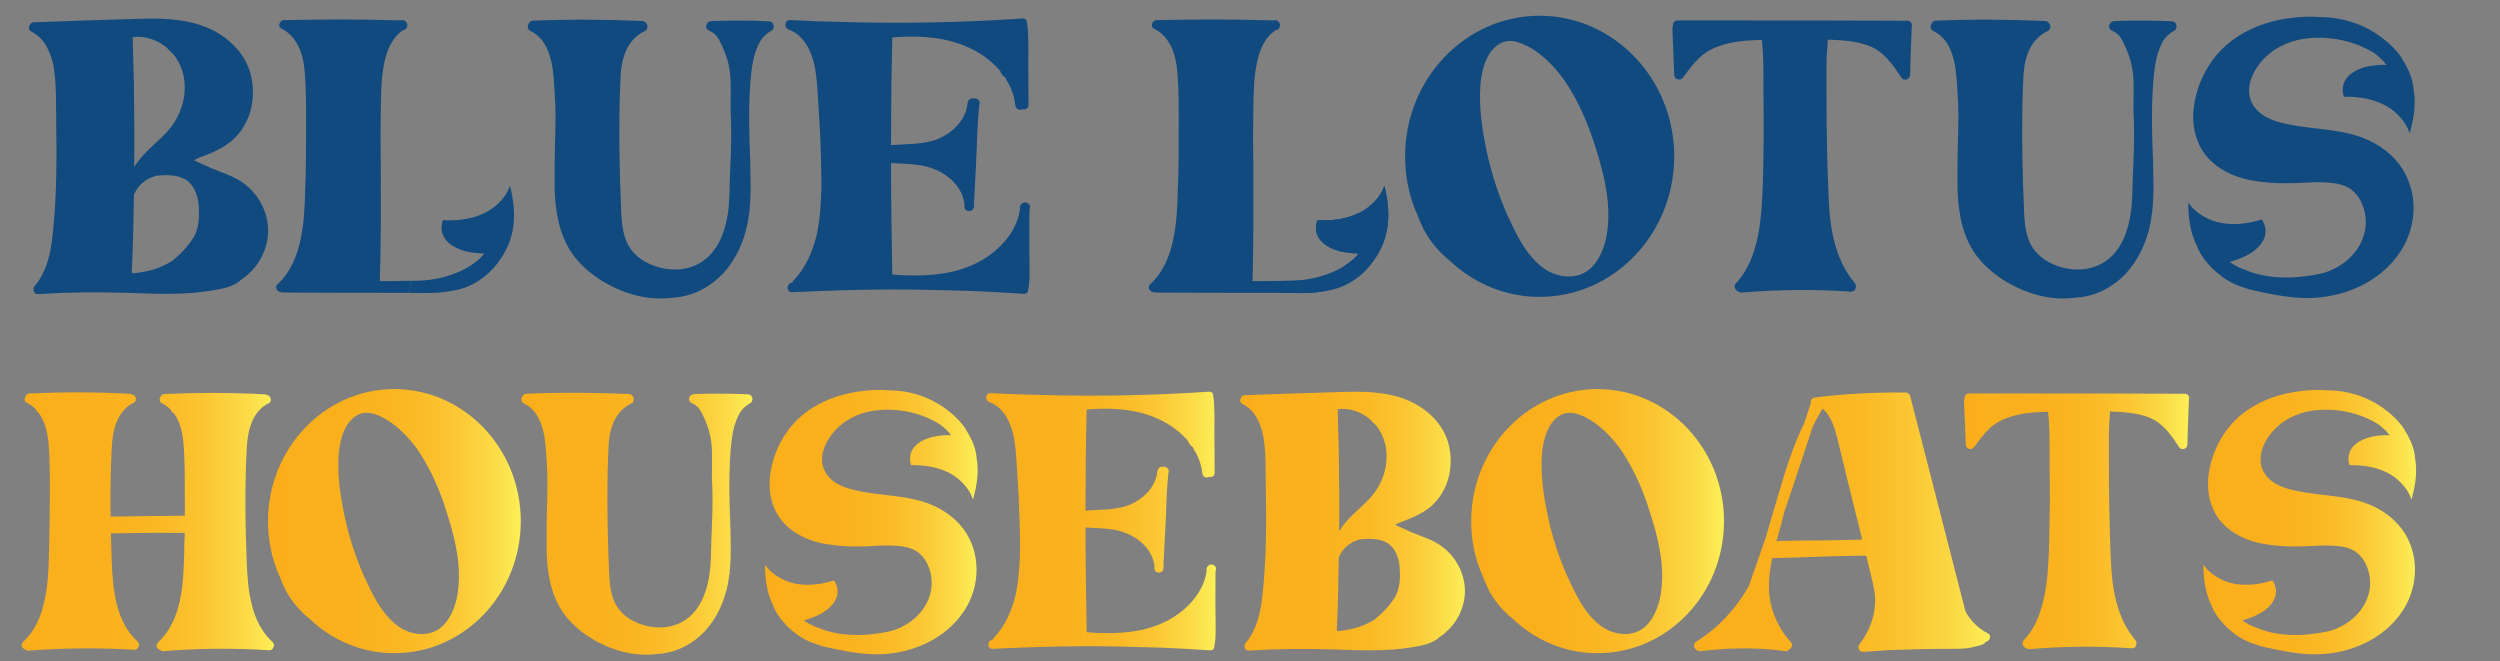 <?xml version="1.0" encoding="utf-8"?>
<!-- Generator: Adobe Illustrator 16.0.0, SVG Export Plug-In . SVG Version: 6.00 Build 0)  -->
<!DOCTYPE svg PUBLIC "-//W3C//DTD SVG 1.1//EN" "http://www.w3.org/Graphics/SVG/1.1/DTD/svg11.dtd">
<svg version="1.1" id="final" xmlns="http://www.w3.org/2000/svg" xmlns:xlink="http://www.w3.org/1999/xlink" x="0px" y="0px"
	 width="158.834px" height="42px" viewBox="0 0 158.834 42" enable-background="new 0 0 158.834 42" xml:space="preserve">
<rect x="0" y="0" width="158.834" height="42" fill="#808080" stroke="none"/>
<g>
	<path fill="#114A7F" d="M17.007,15.104c-0.155,1.122-0.787,2.065-1.671,2.656c-0.473,0.453-1.221,0.59-1.81,0.689
		c-1.811,0.314-3.621,0.216-5.452,0.157c-1.888-0.059-3.776-0.04-5.645,0.078c-0.315,0.021-0.374-0.334-0.216-0.53
		c0-0.019,0.018-0.019,0.039-0.038c0.707-0.867,0.963-2.008,1.082-3.109c0.274-2.42,0.274-4.859,0.237-7.279
		c0-0.61-0.02-1.22-0.02-1.829C3.531,5.563,3.531,5.23,3.492,4.916c-0.04-0.257-0.04-0.513-0.098-0.749
		C3.216,3.321,2.843,2.455,2.056,2.042c-0.04-0.021-0.079-0.04-0.12-0.079C1.82,1.865,1.82,1.727,1.879,1.609
		c0.039-0.098,0.138-0.196,0.274-0.196c2.224-0.078,4.446-0.158,6.65-0.217c1.889-0.059,3.915,0.021,5.488,1.201
		c0.688,0.511,1.259,1.2,1.554,2.046c0.257,0.767,0.294,1.612,0.118,2.399c-0.176,0.808-0.609,1.555-1.22,2.086
		c-0.669,0.57-1.438,0.846-2.223,1.14c-0.059,0.04-0.138,0.079-0.196,0.119c0.372,0.157,0.708,0.334,1.082,0.491
		c0.649,0.276,1.337,0.473,1.928,0.866C16.496,12.311,17.185,13.708,17.007,15.104z M12.641,13.432c0-0.491-0.081-1.042-0.336-1.475
		c-0.471-0.866-1.514-0.886-2.4-0.787H9.884c-0.018,0.02-0.039,0.02-0.058,0.02c0,0-0.02,0-0.02,0.02
		c-0.138,0.039-0.256,0.079-0.354,0.137H9.432c-0.018,0.02-0.038,0.02-0.038,0.04c-0.256,0.138-0.493,0.335-0.67,0.59
		c-0.078,0.138-0.156,0.256-0.215,0.394v0.02c-0.02,1.633-0.06,3.247-0.137,4.878c0.019,0.02,0.04,0.059,0.04,0.099
		c0.628-0.059,1.278-0.178,1.849-0.433c0.236-0.099,0.451-0.216,0.667-0.354c0.552-0.434,1.024-0.944,1.399-1.535
		C12.581,14.554,12.658,14.003,12.641,13.432z M8.43,2.356C8.448,3.36,8.489,4.343,8.508,5.328c0.019,1.77,0.039,3.522,0.019,5.292
		c0.532-0.905,1.377-1.475,2.085-2.243c0.689-0.748,1.122-1.75,1.122-2.794c0.021-0.786-0.236-1.534-0.708-2.125
		c-0.158-0.157-0.315-0.293-0.454-0.452C9.963,2.515,9.177,2.259,8.43,2.356z"/>
	<path fill="#114A7F" d="M48.996,1.963h-0.019c-0.274,0.176-0.51,0.374-0.687,0.669c-0.157,0.294-0.278,0.609-0.374,0.943
		c-0.179,0.729-0.238,1.496-0.276,2.223c-0.08,1.417-0.04,2.833,0.018,4.25c0.02,1.082,0.079,2.204-0.039,3.306v0.098
		c-0.019,0.059-0.019,0.099-0.04,0.157c-0.019,0.177-0.038,0.375-0.077,0.551c-0.236,1.2-0.75,2.341-1.576,3.227
		c-0.805,0.845-1.868,1.416-3.049,1.515h-0.059c-0.529,0.078-1.063,0.078-1.572,0.02c-0.984-0.119-1.909-0.453-2.776-0.945
		c-0.766-0.433-1.455-1.003-2.007-1.711c-0.588-0.788-0.922-1.732-1.082-2.715c-0.196-1.122-0.137-2.282-0.137-3.424
		c0-1.12,0.079-2.262,0.039-3.382c-0.021-0.571-0.059-1.142-0.099-1.712c-0.039-0.413-0.079-0.846-0.198-1.279
		c-0.195-0.767-0.57-1.456-1.296-1.79c-0.158-0.078-0.196-0.295-0.119-0.433l0.021-0.02c0.038-0.098,0.117-0.197,0.274-0.197
		c2.321-0.098,4.643-0.078,6.964,0.021c0.138,0.019,0.236,0.118,0.275,0.216c0.059,0.137,0.019,0.354-0.117,0.413
		c-0.866,0.393-1.319,1.22-1.476,2.125c-0.097,0.531-0.097,1.062-0.117,1.594c-0.021,0.571-0.041,1.142-0.041,1.711
		c-0.019,1.909,0.02,3.817,0.1,5.725c0.018,0.688,0.058,1.377,0.275,2.027c0.215,0.648,0.649,1.122,1.216,1.456
		c1.143,0.649,2.62,0.747,3.721-0.02c1.24-0.866,1.613-2.578,1.672-4.034c0.018-0.943,0.058-1.888,0.097-2.833
		c0.02-0.492,0.02-1.003,0.02-1.495c0-0.492-0.04-0.964-0.04-1.456c0-0.944,0.081-1.868-0.153-2.774
		c-0.102-0.414-0.258-0.807-0.435-1.181c-0.158-0.354-0.355-0.688-0.748-0.845c-0.138-0.059-0.256-0.196-0.196-0.373
		c0.019-0.138,0.176-0.256,0.313-0.237c0.02-0.019,0.061-0.019,0.078-0.019c1.2-0.04,2.4-0.04,3.58,0.019
		C49.214,1.373,49.252,1.845,48.996,1.963z"/>
	<path fill="#114A7F" d="M65.444,13.177c-0.021,0.059-0.021,0.118-0.039,0.177c0,0.963-0.02,1.928,0,2.873
		c0,0.511,0.018,1.002,0,1.495c-0.02,0.197-0.02,0.433-0.079,0.629c0.019,0.178-0.078,0.334-0.295,0.315
		c-0.078,0-0.157,0-0.236-0.02c-0.02,0.02-0.04,0-0.078,0c-0.964-0.059-1.948-0.118-2.911-0.158
		c-1.774-0.058-3.542-0.098-5.292-0.098c-0.079,0.02-0.158,0.02-0.216,0c-1.987,0.02-3.975,0.079-5.961,0.177
		c-0.394,0.02-0.394-0.59,0-0.61c0.021-0.059,0.04-0.118,0.097-0.157c0.768-0.807,1.2-1.83,1.457-2.893
		c0.215-1.002,0.274-2.025,0.294-3.049c0-1.22-0.038-2.46-0.099-3.698c-0.039-0.649-0.08-1.319-0.119-1.967
		c-0.04-0.611-0.077-1.221-0.174-1.811c-0.18-0.964-0.612-2.046-1.574-2.458c-0.04-0.02-0.06-0.039-0.102-0.039
		c-0.312-0.099-0.292-0.63,0.08-0.61c1.084,0.06,2.166,0.098,3.246,0.118c3.838,0.118,7.694,0.04,11.511-0.216
		c0.215-0.02,0.314,0.137,0.295,0.314c0.078,0.354,0.059,0.729,0.078,1.082c0.019,0.453,0,0.885,0,1.337
		c0,0.905,0.019,1.831,0.019,2.754c0,0.236-0.214,0.315-0.392,0.276c-0.043,0.019-0.1,0.039-0.138,0.039
		c-0.178,0-0.297-0.139-0.318-0.315c-0.039-0.492-0.216-0.983-0.452-1.417c-0.057-0.06-0.12-0.157-0.135-0.256
		c-0.022-0.02-0.041-0.058-0.079-0.097c-0.079-0.04-0.159-0.099-0.177-0.197c-0.062-0.041-0.098-0.099-0.098-0.178
		c-0.06-0.078-0.119-0.138-0.177-0.196c-0.041-0.04-0.081-0.059-0.101-0.1c-0.863-0.884-2.024-1.436-3.224-1.69
		c-1.101-0.237-2.245-0.237-3.363-0.157c-0.021,0.983-0.042,1.966-0.061,2.97c0,1.279-0.021,2.577-0.021,3.875l1.004-0.059
		c0.63-0.019,1.219-0.079,1.828-0.275c1.004-0.373,1.929-1.22,2.029-2.322c0.02-0.177,0.137-0.314,0.313-0.314h0.14
		c0.157,0,0.333,0.137,0.314,0.294c-0.139,1.082-0.157,2.183-0.198,3.265c-0.056,1.063-0.099,2.106-0.158,3.167
		c0,0,0,0.021,0.02,0.04c0,0.019-0.02,0.059-0.02,0.098c-0.02,0.394-0.628,0.394-0.61,0v-0.138
		c-0.116-1.102-1.042-1.927-2.045-2.281c-0.591-0.218-1.198-0.256-1.811-0.295c-0.274-0.02-0.529-0.02-0.806-0.041
		c0,2.361,0.04,4.722,0.081,7.083c0.432,0.039,0.843,0.06,1.276,0.06c1.614,0.019,3.246-0.217,4.625-1.102
		c1.08-0.688,2.007-1.77,2.202-3.049v-0.177c0-0.098,0.059-0.197,0.136-0.236c0.042-0.059,0.12-0.079,0.2-0.079
		C65.287,12.862,65.464,13,65.444,13.177z"/>
	<path fill="#114A7F" d="M87.954,11.804c0,0-0.667,2.364-4.256,2.185c0,0-0.571,1.237,1.114,1.876
		c0.37,0.139,0.96,0.239,1.507,0.239c-0.128,0.168-0.279,0.33-0.448,0.458c-0.12,0.1-0.249,0.199-0.38,0.279
		c-0.02,0.021-0.037,0.03-0.051,0.041c-0.906,0.769-2.203,0.938-3.361,0.957h-0.318c-0.748,0.02-1.465,0.02-2.204,0.02
		c0-0.02,0-0.04,0.022-0.04c0.067-2.414,0.05-4.838,0.05-7.242c-0.023-1.217-0.023-2.435,0-3.651
		c0.017-0.948,0.017-1.936,0.215-2.873c0.16-0.828,0.489-1.675,1.219-2.145c0.14,0,0.219-0.1,0.24-0.199
		c0.1-0.218-0.142-0.509-0.391-0.41C78.47,1.221,76.035,1.221,73.59,1.28c-0.33-0.081-0.589,0.388-0.257,0.548
		c0.987,0.489,1.354,1.585,1.456,2.614c0.12,1.256,0.098,2.554,0.098,3.82c0,1.296,0,2.593-0.059,3.891
		c-0.02,1.027-0.081,2.064-0.291,3.072c-0.218,1.057-0.646,2.084-1.455,2.833c-0.241,0.209,0.02,0.548,0.27,0.509
		c0.039,0.02,0.08,0.02,0.12,0.02c2.563,0.02,5.117,0.02,7.67,0.02c0.436,0.007,0.87,0.013,1.302,0.013
		c0.348,0,0.69-0.005,1.032-0.032c0.04,0,0.071-0.01,0.111-0.01c0.338-0.04,0.679-0.099,1.019-0.188
		c1.026-0.27,1.855-0.879,2.483-1.706c0.406-0.549,0.758-1.197,0.986-1.876C88.275,13.958,88.255,12.971,87.954,11.804z"/>
	<path fill="#114A7F" d="M106.369,9.931c0,4.938-3.839,8.931-8.559,8.931c-2.204,0-4.208-0.885-5.725-2.321
		c-0.669-0.531-1.221-1.201-1.612-1.928c-0.158-0.315-0.297-0.628-0.414-0.944c-0.514-1.122-0.788-2.4-0.788-3.738
		C89.271,5.013,93.107,1,97.811,1C102.53,1,106.369,5.013,106.369,9.931z M102.178,13.274c-0.06-1.416-0.453-2.812-0.885-4.149
		c-0.434-1.357-1.005-2.656-1.79-3.857c-0.514-0.767-1.161-1.474-1.909-2.006c-0.374-0.255-0.769-0.472-1.181-0.59
		c-0.354-0.098-0.709-0.098-1.003,0.041c-0.964,0.432-1.299,1.789-1.357,2.733c-0.098,1.396,0.117,2.833,0.412,4.21
		c0.295,1.357,0.729,2.715,1.299,3.993c0.53,1.161,1.122,2.44,2.146,3.265c0.902,0.749,2.339,0.964,3.225,0.06
		C102.039,16.029,102.236,14.515,102.178,13.274z"/>
	<path fill="#114A7F" d="M121.457,1.708v0.079c-0.039,0.984-0.079,1.988-0.1,2.971c-0.019,0.315-0.412,0.413-0.567,0.158
		c-0.533-0.807-1.083-1.614-2.007-1.988c-0.848-0.333-1.771-0.373-2.657-0.413c-0.02,0.157-0.02,0.294-0.02,0.452
		c0,0.04,0,0.098-0.02,0.138c-0.021,0.314-0.041,0.63-0.041,0.964v1.869c0,2.242,0.041,4.505,0.141,6.749
		c0.077,1.849,0.412,3.835,1.652,5.292c0.078,0.098,0.097,0.216,0.057,0.315c-0.019,0.138-0.117,0.236-0.293,0.236
		c-2.323-0.158-4.644-0.138-6.945,0.059c-0.08,0-0.156-0.02-0.194-0.059c-0.201-0.059-0.357-0.334-0.178-0.53
		c0.786-0.808,1.159-1.89,1.396-2.972c0.217-1.062,0.277-2.164,0.313-3.246c0.042-1.121,0.042-2.242,0.059-3.364
		c0-1.122-0.017-2.243-0.017-3.364c0-0.846,0-1.691-0.102-2.517c-0.903,0.02-1.847,0.078-2.714,0.393
		c-0.472,0.158-0.905,0.414-1.259,0.749c-0.394,0.373-0.709,0.805-1.022,1.24c-0.179,0.234-0.553,0.157-0.57-0.158
		c-0.041-0.983-0.079-1.987-0.117-2.971c0-0.06,0.018-0.099,0.038-0.138c-0.021-0.177,0.079-0.354,0.295-0.354h3.208
		c3.795,0,7.593,0,11.37,0.019C121.418,1.314,121.517,1.531,121.457,1.708z"/>
	<path fill="#114A7F" d="M138.123,1.963h-0.021c-0.275,0.176-0.513,0.374-0.69,0.669c-0.155,0.294-0.272,0.609-0.371,0.943
		c-0.178,0.729-0.237,1.496-0.275,2.223c-0.08,1.417-0.04,2.833,0.019,4.25c0.02,1.082,0.079,2.204-0.038,3.306v0.098
		c-0.021,0.059-0.021,0.099-0.039,0.157c-0.021,0.177-0.04,0.375-0.08,0.551c-0.236,1.2-0.748,2.341-1.573,3.227
		c-0.805,0.845-1.869,1.416-3.051,1.515h-0.058c-0.53,0.078-1.063,0.078-1.573,0.02c-0.984-0.119-1.908-0.453-2.774-0.945
		c-0.769-0.433-1.454-1.003-2.009-1.711c-0.588-0.788-0.925-1.732-1.078-2.715c-0.199-1.122-0.14-2.282-0.14-3.424
		c0-1.12,0.079-2.262,0.041-3.382c-0.021-0.571-0.061-1.142-0.101-1.712c-0.039-0.413-0.077-0.846-0.196-1.279
		c-0.195-0.767-0.569-1.456-1.299-1.79c-0.156-0.078-0.195-0.295-0.118-0.433l0.021-0.02c0.037-0.098,0.115-0.197,0.274-0.197
		c2.322-0.098,4.644-0.078,6.962,0.021c0.139,0.019,0.236,0.118,0.278,0.216c0.061,0.137,0.017,0.354-0.118,0.413
		c-0.866,0.393-1.316,1.22-1.476,2.125c-0.098,0.531-0.098,1.062-0.12,1.594c-0.018,0.571-0.038,1.142-0.038,1.711
		c-0.019,1.909,0.021,3.817,0.101,5.725c0.019,0.688,0.058,1.377,0.274,2.027c0.217,0.648,0.648,1.122,1.219,1.456
		c1.141,0.649,2.616,0.747,3.719-0.02c1.24-0.866,1.613-2.578,1.671-4.034c0.021-0.943,0.06-1.888,0.099-2.833
		c0.02-0.492,0.02-1.003,0.02-1.495c0-0.492-0.04-0.964-0.04-1.456c0-0.944,0.081-1.868-0.155-2.774
		c-0.099-0.414-0.257-0.807-0.435-1.181c-0.157-0.354-0.353-0.688-0.746-0.845c-0.137-0.059-0.256-0.196-0.197-0.373
		c0.021-0.138,0.176-0.256,0.316-0.237c0.017-0.019,0.058-0.019,0.078-0.019c1.197-0.04,2.398-0.04,3.581,0.019
		C138.339,1.373,138.377,1.845,138.123,1.963z"/>
	<g>
		<path fill="#114A7F" d="M24.112,17.858c0-0.02,0-0.04,0.02-0.04c0.081-2.414,0.061-4.838,0.061-7.242
			c-0.021-1.217-0.021-2.435,0-3.651c0.02-0.948,0.02-1.936,0.21-2.873c0.158-0.828,0.499-1.675,1.227-2.145
			c0.129,0,0.208-0.1,0.228-0.199c0.1-0.218-0.139-0.509-0.39-0.41c-2.442-0.078-4.877-0.078-7.321-0.019
			c-0.329-0.081-0.588,0.388-0.25,0.548c0.978,0.489,1.358,1.585,1.449,2.614c0.118,1.256,0.098,2.554,0.098,3.82
			c0,1.296,0,2.593-0.06,3.891c-0.02,1.027-0.07,2.064-0.29,3.072c-0.22,1.057-0.649,2.084-1.457,2.833
			c-0.239,0.209,0.02,0.548,0.279,0.509c0.029,0.02,0.069,0.02,0.11,0.02c2.563,0.02,5.117,0.02,7.67,0.02h0.24
			c0.099-0.249,0.189-0.508,0.271-0.768C25.51,17.858,24.821,17.858,24.112,17.858z"/>
		<path fill="#114A7F" d="M32.074,16.003c-0.051,0.1-0.112,0.2-0.17,0.289c-0.079,0.13-0.169,0.26-0.26,0.39
			c-0.628,0.827-1.457,1.437-2.473,1.706c-0.082,0.019-0.16,0.04-0.241,0.049c-0.978,0.22-1.986,0.19-2.993,0.169
			c0.099-0.249,0.189-0.508,0.271-0.768h0.239c1.196,0,2.841-0.398,3.871-1.276c0.169-0.129,0.318-0.29,0.448-0.458
			c-0.548,0-1.138-0.1-1.505-0.239c-1.685-0.639-1.118-1.876-1.118-1.876c3.591,0.18,4.259-2.185,4.259-2.185
			C32.851,13.569,32.682,14.936,32.074,16.003z"/>
	</g>
	<path fill="#114A7F" d="M88.075,14.806c-0.079,0.44-0.24,0.839-0.447,1.198c-0.051,0.1-0.109,0.2-0.17,0.289
		c-0.081,0.13-0.171,0.26-0.261,0.39c-0.63,0.827-1.456,1.437-2.473,1.706c-0.081,0.019-0.16,0.04-0.241,0.049
		c-0.297,0.07-0.598,0.11-0.896,0.14c-0.04,0-0.071,0.01-0.111,0.01c-0.657,0.05-1.316,0.03-1.984,0.02
		c0.102-0.249,0.19-0.508,0.27-0.768h0.318c1.029-0.02,2.366-0.319,3.361-0.957c0.014-0.01,0.031-0.02,0.051-0.041
		c0.131-0.08,0.26-0.179,0.38-0.279c0.169-0.129,0.32-0.29,0.448-0.458c-0.547,0-1.137-0.1-1.507-0.239
		c-1.686-0.639-1.114-1.876-1.114-1.876c3.589,0.18,4.256-2.185,4.256-2.185C88.255,12.971,88.275,13.958,88.075,14.806z"/>
	<path fill="#114A7F" d="M149.763,8.631c-1.235-0.389-2.55-0.429-3.807-0.629c-1.091-0.178-2.466-0.449-2.935-1.576
		c-0.34-0.828,0.041-1.766,0.569-2.414c0.706-0.888,1.735-1.396,2.833-1.556c0.05-0.01,0.091,0,0.138-0.01
		c0,0,2.136-0.369,4.241,0.898c0,0.008,0.01,0.008,0.01,0.008c0.128,0.091,0.26,0.191,0.37,0.3c0.168,0.13,0.307,0.299,0.438,0.469
		c-0.548-0.02-1.147,0.059-1.517,0.189c-1.706,0.579-1.187,1.836-1.187,1.836c1.935-0.031,2.992,0.647,3.552,1.277
		c0.507,0.539,0.625,1.057,0.625,1.057c0.323-1.098,0.402-2.034,0.24-2.852c0.013-0.051,0-0.09-0.009-0.149
		c-0.059-0.44-0.208-0.839-0.408-1.209c-0.038-0.099-0.099-0.199-0.16-0.299c-0.07-0.129-0.161-0.259-0.239-0.399
		c-0.527-0.738-2.256-2.484-5.116-2.484c-0.48-0.04-0.948-0.04-1.418,0.01c-0.069,0-0.099,0-0.188,0.009
		c-0.011,0-0.011,0.012-0.021,0.012c-1.558,0.149-3.104,0.698-4.308,1.725c-0.89,0.769-1.537,1.836-1.867,2.933
		c-0.339,1.127-0.38,2.344,0.12,3.401c0.588,1.277,1.882,1.985,3.223,2.264c0.825,0.16,1.675,0.22,2.501,0.199
		c0.711,0,1.397-0.08,2.106-0.059c0.628,0.02,1.316,0.08,1.824,0.449c0.531,0.399,0.809,1.046,0.909,1.676
		c0.189,1.416-0.667,2.693-1.896,3.321c-0.289,0.159-0.607,0.279-0.937,0.358c-0.27,0.042-2.677,0.655-4.78-0.228
		c-0.008,0-0.008,0-0.02-0.011c-0.149-0.04-0.299-0.11-0.438-0.179c-0.191-0.081-0.382-0.2-0.549-0.33
		c0.368-0.09,0.729-0.239,1.026-0.38c0.15-0.079,0.271-0.149,0.379-0.219c1.479-1.027,0.628-2.095,0.628-2.095
		c-1.846,0.568-3.052,0.21-3.761-0.239c-0.647-0.38-0.906-0.849-0.906-0.849c0,1.147,0.188,2.065,0.568,2.813
		c0.008,0.05,0.031,0.09,0.052,0.129c0.188,0.41,0.435,0.759,0.727,1.058c0.069,0.08,0.148,0.17,0.229,0.24
		c0.112,0.109,0.229,0.209,0.349,0.309c0.061,0.05,0.131,0.099,0.211,0.159c0.008,0.011,0,0.021,0,0.021
		c0.379,0.249,0.758,0.469,1.177,0.609c0.169,0.059,0.339,0.119,0.52,0.179c0.269,0.069,0.537,0.129,0.805,0.179
		c0.023,0.02,0.053,0.02,0.071,0.02c0.15,0.03,0.311,0.06,0.459,0.089c0.691,0.141,1.377,0.24,2.065,0.27
		c2.403,0.1,4.959-0.917,6.284-3.002c1.057-1.655,1.098-3.88-0.101-5.477C151.78,9.579,150.832,8.971,149.763,8.631z"/>
</g>
<linearGradient id="SVGID_1_" gradientUnits="userSpaceOnUse" x1="1.375" y1="33.15" x2="17.409" y2="33.15">
	<stop  offset="0" style="stop-color:#FAAE1B"/>
	<stop  offset="0.35" style="stop-color:#FAB11D"/>
	<stop  offset="0.562" style="stop-color:#FAB925"/>
	<stop  offset="0.737" style="stop-color:#FBC733"/>
	<stop  offset="0.891" style="stop-color:#FBDB46"/>
	<stop  offset="1" style="stop-color:#FCEF58"/>
</linearGradient>
<path fill="url(#SVGID_1_)" d="M17.357,41.15c-0.037,0.093-0.11,0.164-0.257,0.164c-2.236-0.146-4.473-0.127-6.709,0.057
	c-0.092,0-0.167-0.02-0.204-0.072c-0.203-0.056-0.333-0.298-0.147-0.482c0.756-0.702,1.164-1.644,1.386-2.642
	c0.203-0.944,0.24-1.905,0.275-2.866c0-0.481,0.019-0.979,0.038-1.46c-0.665,0.02-1.331,0-1.976,0
	c-0.908,0.02-1.813,0.02-2.718,0.038l0.056,1.83c0.074,1.773,0.259,3.789,1.644,5.044c0.111,0.112,0.111,0.24,0.038,0.353
	c-0.038,0.092-0.13,0.186-0.258,0.166c-2.237-0.129-4.492-0.111-6.709,0.056c-0.093,0.017-0.167-0.021-0.204-0.075
	c-0.204-0.036-0.333-0.295-0.147-0.48c0.756-0.683,1.163-1.645,1.366-2.643c0.204-0.924,0.259-1.903,0.278-2.846
	c0.036-1.22,0.056-2.438,0.056-3.66c0-1.183,0.019-2.402-0.091-3.603c-0.074-0.63-0.242-1.275-0.611-1.794
	c-0.019,0-0.036-0.019-0.056-0.035c-0.055-0.039-0.093-0.112-0.112-0.168c-0.166-0.185-0.35-0.332-0.591-0.443
	c-0.165-0.073-0.165-0.24-0.092-0.37c0.018-0.11,0.111-0.22,0.258-0.22c2.125-0.095,4.233-0.095,6.357,0.018
	c0.056,0,0.093,0.017,0.148,0.037c0.24,0.036,0.389,0.406,0.111,0.535c-1.072,0.537-1.332,1.774-1.386,2.864
	c-0.075,1.46-0.094,2.921-0.075,4.363c0.961,0,1.921-0.021,2.884-0.037c0.609,0,1.219,0,1.829-0.019c0-0.37,0.018-0.723,0-1.092
	c0-1.201,0.018-2.421-0.092-3.603c-0.055-0.629-0.221-1.295-0.592-1.795c-0.017-0.017-0.036-0.017-0.054-0.036
	c-0.075-0.056-0.111-0.109-0.131-0.185c-0.166-0.166-0.35-0.314-0.571-0.425c-0.186-0.092-0.186-0.259-0.112-0.37
	c0.037-0.128,0.112-0.223,0.278-0.223c2.105-0.091,4.231-0.091,6.339,0.021c0.053,0,0.111,0.018,0.148,0.036
	c0.24,0.038,0.388,0.406,0.11,0.536c-1.054,0.519-1.331,1.773-1.385,2.865c-0.13,2.42-0.092,4.841,0,7.263
	c0.075,1.774,0.259,3.77,1.643,5.045C17.432,40.91,17.432,41.038,17.357,41.15z"/>
<linearGradient id="SVGID_2_" gradientUnits="userSpaceOnUse" x1="17.027" y1="33.11" x2="33.087" y2="33.11">
	<stop  offset="0" style="stop-color:#FAAE1B"/>
	<stop  offset="0.35" style="stop-color:#FAB11D"/>
	<stop  offset="0.562" style="stop-color:#FAB925"/>
	<stop  offset="0.737" style="stop-color:#FBC733"/>
	<stop  offset="0.891" style="stop-color:#FBDB46"/>
	<stop  offset="1" style="stop-color:#FCEF58"/>
</linearGradient>
<path fill="url(#SVGID_2_)" d="M33.087,33.108c0,4.641-3.604,8.392-8.039,8.392c-2.07,0-3.956-0.831-5.378-2.181
	c-0.627-0.499-1.147-1.128-1.516-1.812c-0.148-0.295-0.276-0.591-0.388-0.887c-0.479-1.054-0.739-2.255-0.739-3.513
	c0-4.618,3.605-8.388,8.021-8.388C29.483,24.721,33.087,28.49,33.087,33.108z M29.151,36.252c-0.053-1.33-0.426-2.643-0.832-3.899
	c-0.407-1.275-0.942-2.495-1.682-3.624c-0.479-0.719-1.091-1.385-1.792-1.885c-0.352-0.24-0.721-0.442-1.109-0.553
	c-0.332-0.092-0.667-0.092-0.941,0.036c-0.906,0.406-1.221,1.683-1.277,2.569c-0.092,1.313,0.109,2.661,0.388,3.956
	c0.277,1.273,0.685,2.549,1.22,3.749c0.5,1.092,1.055,2.294,2.014,3.068c0.85,0.704,2.2,0.907,3.033,0.056
	C29.022,38.839,29.206,37.417,29.151,36.252z"/>
<linearGradient id="SVGID_3_" gradientUnits="userSpaceOnUse" x1="33.126" y1="33.275" x2="47.807" y2="33.275">
	<stop  offset="0" style="stop-color:#FAAE1B"/>
	<stop  offset="0.35" style="stop-color:#FAB11D"/>
	<stop  offset="0.562" style="stop-color:#FAB925"/>
	<stop  offset="0.737" style="stop-color:#FBC733"/>
	<stop  offset="0.891" style="stop-color:#FBDB46"/>
	<stop  offset="1" style="stop-color:#FCEF58"/>
</linearGradient>
<path fill="url(#SVGID_3_)" d="M47.651,25.625h-0.016c-0.26,0.166-0.482,0.351-0.647,0.629c-0.148,0.277-0.26,0.573-0.354,0.886
	c-0.164,0.685-0.22,1.406-0.256,2.089c-0.073,1.333-0.038,2.662,0.019,3.992c0.018,1.016,0.074,2.07-0.037,3.104v0.094
	c-0.02,0.057-0.02,0.093-0.038,0.147c-0.017,0.166-0.038,0.352-0.076,0.519c-0.219,1.127-0.701,2.199-1.477,3.03
	c-0.758,0.796-1.755,1.331-2.865,1.423h-0.057c-0.498,0.074-0.997,0.074-1.477,0.019c-0.924-0.11-1.793-0.425-2.607-0.887
	c-0.719-0.406-1.366-0.943-1.883-1.608c-0.555-0.738-0.869-1.625-1.017-2.55c-0.185-1.055-0.13-2.145-0.13-3.216
	c0-1.053,0.074-2.126,0.039-3.179c-0.019-0.536-0.057-1.073-0.093-1.61c-0.038-0.386-0.075-0.793-0.185-1.199
	c-0.186-0.719-0.538-1.368-1.22-1.682c-0.149-0.074-0.186-0.277-0.11-0.407l0.018-0.018c0.037-0.093,0.11-0.185,0.259-0.185
	c2.18-0.094,4.362-0.074,6.542,0.017c0.128,0.021,0.222,0.112,0.258,0.205c0.056,0.129,0.018,0.333-0.111,0.388
	c-0.814,0.37-1.237,1.146-1.387,1.997c-0.092,0.498-0.092,0.998-0.11,1.496c-0.02,0.535-0.038,1.07-0.038,1.607
	c-0.019,1.793,0.018,3.586,0.093,5.378c0.018,0.646,0.055,1.294,0.259,1.903c0.204,0.61,0.609,1.054,1.147,1.367
	c1.072,0.611,2.457,0.704,3.491-0.017c1.165-0.813,1.518-2.422,1.574-3.79c0.017-0.886,0.053-1.775,0.089-2.661
	c0.019-0.463,0.019-0.943,0.019-1.403c0-0.462-0.039-0.906-0.039-1.368c0-0.888,0.076-1.756-0.147-2.604
	c-0.091-0.391-0.239-0.76-0.406-1.11c-0.147-0.333-0.332-0.647-0.702-0.795c-0.13-0.055-0.238-0.186-0.188-0.35
	c0.021-0.131,0.168-0.243,0.297-0.223c0.021-0.021,0.056-0.021,0.074-0.021c1.128-0.034,2.256-0.034,3.364,0.021
	C47.856,25.07,47.892,25.515,47.651,25.625z"/>
<linearGradient id="SVGID_4_" gradientUnits="userSpaceOnUse" x1="62.658" y1="33.101" x2="77.263" y2="33.101">
	<stop  offset="0" style="stop-color:#FAAE1B"/>
	<stop  offset="0.35" style="stop-color:#FAB11D"/>
	<stop  offset="0.562" style="stop-color:#FAB925"/>
	<stop  offset="0.737" style="stop-color:#FBC733"/>
	<stop  offset="0.891" style="stop-color:#FBDB46"/>
	<stop  offset="1" style="stop-color:#FCEF58"/>
</linearGradient>
<path fill="url(#SVGID_4_)" d="M77.262,36.159c-0.019,0.057-0.019,0.11-0.036,0.165c0,0.906-0.018,1.813,0,2.699
	c0,0.482,0.017,0.942,0,1.405c-0.018,0.187-0.018,0.406-0.074,0.591c0.018,0.168-0.073,0.315-0.279,0.295
	c-0.072,0-0.146,0-0.221-0.016c-0.016,0.016-0.037,0-0.073,0c-0.905-0.056-1.831-0.111-2.736-0.148
	c-1.664-0.057-3.326-0.095-4.97-0.095c-0.074,0.019-0.149,0.019-0.204,0c-1.867,0.019-3.734,0.075-5.601,0.168
	c-0.37,0.02-0.37-0.555,0-0.573c0.019-0.057,0.037-0.111,0.091-0.148c0.722-0.757,1.128-1.719,1.369-2.716
	c0.202-0.944,0.259-1.903,0.279-2.864c0-1.146-0.038-2.311-0.093-3.476c-0.04-0.609-0.074-1.237-0.11-1.849
	c-0.039-0.571-0.076-1.146-0.168-1.7c-0.165-0.905-0.572-1.922-1.478-2.31c-0.038-0.018-0.056-0.037-0.093-0.037
	c-0.297-0.092-0.275-0.59,0.074-0.572c1.017,0.054,2.033,0.092,3.05,0.11c3.603,0.111,7.225,0.038,10.812-0.202
	c0.204-0.021,0.295,0.129,0.279,0.294c0.073,0.334,0.054,0.686,0.073,1.019c0.018,0.424,0,0.831,0,1.255
	c0,0.852,0.018,1.72,0.018,2.588c0,0.222-0.202,0.296-0.369,0.259c-0.038,0.02-0.093,0.037-0.129,0.037
	c-0.164,0-0.277-0.129-0.295-0.296c-0.038-0.462-0.204-0.924-0.427-1.332c-0.055-0.054-0.109-0.146-0.126-0.24
	c-0.02-0.018-0.039-0.056-0.076-0.091c-0.073-0.036-0.147-0.093-0.167-0.186c-0.053-0.036-0.093-0.092-0.093-0.165
	c-0.055-0.074-0.109-0.131-0.165-0.188c-0.037-0.034-0.076-0.055-0.093-0.091c-0.814-0.831-1.903-1.349-3.03-1.59
	c-1.037-0.222-2.107-0.222-3.163-0.147c-0.017,0.924-0.035,1.85-0.053,2.79c0,1.203-0.02,2.423-0.02,3.641l0.941-0.054
	c0.594-0.02,1.146-0.073,1.72-0.261c0.944-0.349,1.811-1.144,1.902-2.181c0.021-0.164,0.132-0.295,0.299-0.295h0.13
	c0.147,0,0.312,0.131,0.295,0.277c-0.131,1.019-0.148,2.051-0.186,3.069c-0.056,0.998-0.093,1.977-0.15,2.975
	c0,0,0,0.018,0.021,0.037c0,0.017-0.021,0.055-0.021,0.092c-0.016,0.371-0.589,0.371-0.569,0v-0.129
	c-0.114-1.036-0.982-1.812-1.924-2.144c-0.554-0.203-1.128-0.241-1.7-0.277c-0.257-0.019-0.5-0.019-0.757-0.037
	c0,2.219,0.038,4.435,0.073,6.652c0.407,0.037,0.795,0.057,1.204,0.057c1.515,0.017,3.049-0.203,4.341-1.034
	c1.017-0.647,1.885-1.664,2.07-2.867v-0.165c0-0.093,0.056-0.185,0.128-0.221c0.039-0.056,0.113-0.074,0.188-0.074
	C77.115,35.864,77.28,35.992,77.262,36.159z"/>
<linearGradient id="SVGID_5_" gradientUnits="userSpaceOnUse" x1="78.796" y1="33.113" x2="93.071" y2="33.113">
	<stop  offset="0" style="stop-color:#FAAE1B"/>
	<stop  offset="0.35" style="stop-color:#FAB11D"/>
	<stop  offset="0.562" style="stop-color:#FAB925"/>
	<stop  offset="0.737" style="stop-color:#FBC733"/>
	<stop  offset="0.891" style="stop-color:#FBDB46"/>
	<stop  offset="1" style="stop-color:#FCEF58"/>
</linearGradient>
<path fill="url(#SVGID_5_)" d="M93.046,37.971c-0.147,1.053-0.743,1.939-1.571,2.495c-0.442,0.425-1.145,0.554-1.699,0.647
	c-1.702,0.296-3.401,0.201-5.121,0.146c-1.774-0.055-3.55-0.036-5.305,0.075c-0.295,0.017-0.349-0.315-0.204-0.5
	c0-0.019,0.02-0.019,0.04-0.037c0.663-0.813,0.905-1.884,1.015-2.92c0.261-2.272,0.261-4.564,0.221-6.837
	c0-0.574-0.017-1.146-0.017-1.719c-0.019-0.315-0.019-0.629-0.056-0.926c-0.037-0.239-0.037-0.479-0.094-0.702
	c-0.164-0.795-0.517-1.607-1.254-1.995c-0.039-0.021-0.076-0.037-0.112-0.074c-0.112-0.092-0.112-0.223-0.055-0.332
	c0.037-0.093,0.128-0.186,0.258-0.186c2.087-0.075,4.176-0.146,6.247-0.204c1.775-0.055,3.679,0.019,5.154,1.128
	c0.648,0.48,1.186,1.128,1.463,1.923c0.239,0.72,0.276,1.515,0.11,2.255c-0.165,0.757-0.575,1.459-1.146,1.958
	c-0.631,0.537-1.352,0.794-2.089,1.072c-0.057,0.036-0.131,0.074-0.186,0.11c0.35,0.147,0.666,0.315,1.017,0.463
	c0.611,0.259,1.258,0.442,1.812,0.811C92.563,35.348,93.212,36.658,93.046,37.971z M88.941,36.4c0-0.462-0.072-0.98-0.313-1.387
	c-0.443-0.813-1.423-0.83-2.255-0.739h-0.019c-0.019,0.018-0.038,0.018-0.058,0.018c0,0-0.017,0-0.017,0.02
	c-0.129,0.037-0.241,0.074-0.333,0.13h-0.02c-0.017,0.018-0.034,0.018-0.034,0.037c-0.241,0.129-0.463,0.312-0.631,0.554
	c-0.071,0.128-0.147,0.24-0.204,0.369v0.019c-0.018,1.535-0.052,3.05-0.127,4.585c0.019,0.018,0.035,0.054,0.035,0.092
	c0.593-0.055,1.202-0.167,1.739-0.408c0.222-0.093,0.425-0.203,0.626-0.331c0.519-0.408,0.962-0.888,1.313-1.442
	C88.887,37.452,88.961,36.936,88.941,36.4z M84.987,25.995c0.021,0.941,0.055,1.867,0.072,2.79c0.021,1.663,0.04,3.309,0.021,4.971
	c0.498-0.85,1.294-1.386,1.958-2.106c0.648-0.7,1.055-1.644,1.055-2.623c0.018-0.74-0.223-1.442-0.665-1.996
	c-0.147-0.149-0.296-0.277-0.426-0.427C86.43,26.144,85.69,25.903,84.987,25.995z"/>
<linearGradient id="SVGID_6_" gradientUnits="userSpaceOnUse" x1="93.473" y1="33.11" x2="109.533" y2="33.11">
	<stop  offset="0" style="stop-color:#FAAE1B"/>
	<stop  offset="0.35" style="stop-color:#FAB11D"/>
	<stop  offset="0.562" style="stop-color:#FAB925"/>
	<stop  offset="0.737" style="stop-color:#FBC733"/>
	<stop  offset="0.891" style="stop-color:#FBDB46"/>
	<stop  offset="1" style="stop-color:#FCEF58"/>
</linearGradient>
<path fill="url(#SVGID_6_)" d="M109.533,33.108c0,4.641-3.604,8.392-8.039,8.392c-2.07,0-3.957-0.831-5.377-2.181
	c-0.631-0.499-1.147-1.128-1.52-1.812c-0.146-0.295-0.276-0.591-0.386-0.887c-0.482-1.054-0.739-2.255-0.739-3.513
	c0-4.618,3.605-8.388,8.021-8.388C105.93,24.721,109.533,28.49,109.533,33.108z M105.597,36.252
	c-0.056-1.33-0.424-2.643-0.832-3.899c-0.405-1.275-0.942-2.495-1.683-3.624c-0.479-0.719-1.09-1.385-1.793-1.885
	c-0.35-0.24-0.72-0.442-1.108-0.553c-0.333-0.092-0.665-0.092-0.943,0.036c-0.905,0.406-1.219,1.683-1.275,2.569
	c-0.093,1.313,0.112,2.661,0.389,3.956c0.276,1.273,0.686,2.549,1.221,3.749c0.5,1.092,1.053,2.294,2.014,3.068
	c0.851,0.704,2.199,0.907,3.032,0.056C105.465,38.839,105.65,37.417,105.597,36.252z"/>
<linearGradient id="SVGID_7_" gradientUnits="userSpaceOnUse" x1="107.631" y1="33.176" x2="126.439" y2="33.176">
	<stop  offset="0" style="stop-color:#FAAE1B"/>
	<stop  offset="0.35" style="stop-color:#FAB11D"/>
	<stop  offset="0.562" style="stop-color:#FAB925"/>
	<stop  offset="0.737" style="stop-color:#FBC733"/>
	<stop  offset="0.891" style="stop-color:#FBDB46"/>
	<stop  offset="1" style="stop-color:#FCEF58"/>
</linearGradient>
<path fill="url(#SVGID_7_)" d="M126.205,40.761c-0.02,0.019-0.038,0.019-0.056,0.037c-0.021,0.037-0.058,0.075-0.111,0.112
	c-0.149,0.072-0.295,0.109-0.462,0.146c-0.649,0.204-1.369,0.168-2.033,0.168c-1.147,0-2.273,0.036-3.4,0.075h-0.038
	c-0.537,0.036-1.072,0.072-1.625,0.11h-0.056c-0.094,0.018-0.205-0.019-0.277-0.095c-0.111-0.109-0.092-0.276,0-0.404
	c0.813-1.036,1.201-2.403,0.868-3.716c-0.019-0.038-0.019-0.092-0.019-0.13c-0.148-0.59-0.276-1.164-0.426-1.756h-0.516
	c-0.613,0.02-1.24,0.02-1.851,0.039c-1.201,0.036-2.402,0.091-3.604,0.108c-0.165,0.777-0.258,1.572-0.184,2.366
	c0.13,1.109,0.611,2.163,1.367,2.976c0.148,0.167,0.055,0.39-0.11,0.462c-0.057,0.075-0.13,0.131-0.221,0.111
	c-1.092-0.147-2.183-0.203-3.293-0.166c-0.036,0.019-0.07,0.019-0.128,0.019c-0.019,0-0.036-0.019-0.036-0.019
	c-0.667,0.038-1.33,0.094-1.978,0.166c-0.074,0.02-0.131-0.02-0.185-0.057c-0.205-0.071-0.296-0.387-0.073-0.535
	c0.479-0.313,0.942-0.646,1.366-1.034c0.777-0.722,1.46-1.57,1.979-2.495c0.368-1.055,0.738-2.09,1.089-3.124
	c0.26-0.887,0.518-1.773,0.776-2.642c0.461-1.572,0.942-3.125,1.663-4.604c0.149-0.425,0.278-0.85,0.426-1.293
	c-0.019-0.018-0.019-0.018-0.019-0.037c0-0.185,0.148-0.275,0.294-0.296c1.906-0.239,3.825-0.333,5.75-0.313
	c0.13,0.02,0.221,0.091,0.258,0.186c0.018,0.018,0.038,0.054,0.038,0.11l0.886,3.437c0.87,3.384,1.738,6.765,2.607,10.165
	c0.313,0.591,0.812,1.091,1.422,1.403C126.554,40.374,126.424,40.706,126.205,40.761z M118.313,34.274
	c-0.277-1.091-0.536-2.181-0.814-3.272c-0.257-1.033-0.498-2.068-0.757-3.122c-0.183-0.684-0.389-1.44-0.942-1.921l-0.019,0.017
	c-0.223,0.371-0.424,0.758-0.611,1.127c-0.222,0.684-0.441,1.35-0.665,2.016c-0.368,1.146-0.756,2.272-1.145,3.418
	c-0.13,0.536-0.277,1.073-0.425,1.609c-0.021,0.091-0.055,0.184-0.075,0.276c0.036-0.036,0.093-0.056,0.169-0.056
	c1.089-0.018,2.179-0.037,3.269-0.037c0.537-0.018,1.072-0.018,1.589-0.037C118.035,34.292,118.164,34.292,118.313,34.274z"/>
<linearGradient id="SVGID_8_" gradientUnits="userSpaceOnUse" x1="124.78" y1="33.121" x2="139.085" y2="33.121">
	<stop  offset="0" style="stop-color:#FAAE1B"/>
	<stop  offset="0.35" style="stop-color:#FAB11D"/>
	<stop  offset="0.562" style="stop-color:#FAB925"/>
	<stop  offset="0.737" style="stop-color:#FBC733"/>
	<stop  offset="0.891" style="stop-color:#FBDB46"/>
	<stop  offset="1" style="stop-color:#FCEF58"/>
</linearGradient>
<path fill="url(#SVGID_8_)" d="M139.068,25.385v0.074c-0.037,0.924-0.075,1.867-0.095,2.791c-0.016,0.296-0.386,0.388-0.535,0.146
	c-0.497-0.757-1.015-1.516-1.882-1.865c-0.797-0.315-1.665-0.353-2.496-0.388c-0.02,0.147-0.02,0.276-0.02,0.424
	c0,0.036,0,0.093-0.018,0.131c-0.019,0.294-0.038,0.59-0.038,0.903v1.758c0,2.106,0.038,4.23,0.131,6.337
	c0.073,1.739,0.386,3.604,1.552,4.973c0.073,0.092,0.092,0.204,0.056,0.296c-0.02,0.129-0.111,0.223-0.279,0.223
	c-2.18-0.149-4.36-0.132-6.521,0.056c-0.074,0-0.147-0.02-0.187-0.056c-0.184-0.057-0.332-0.314-0.167-0.5
	c0.741-0.758,1.093-1.773,1.314-2.792c0.202-0.998,0.259-2.031,0.297-3.048c0.033-1.056,0.033-2.107,0.055-3.16
	c0-1.055-0.021-2.107-0.021-3.16c0-0.796,0-1.591-0.091-2.367c-0.851,0.019-1.737,0.074-2.551,0.371
	c-0.443,0.148-0.85,0.388-1.184,0.702c-0.367,0.351-0.664,0.757-0.959,1.163c-0.165,0.224-0.518,0.149-0.535-0.146
	c-0.037-0.924-0.075-1.867-0.114-2.791c0-0.057,0.021-0.093,0.039-0.13c-0.019-0.166,0.075-0.331,0.276-0.331h3.014
	c3.567,0,7.133,0,10.683,0.018C139.031,25.016,139.125,25.218,139.068,25.385z"/>
<linearGradient id="SVGID_9_" gradientUnits="userSpaceOnUse" x1="48.6" y1="33.173" x2="62.114" y2="33.173">
	<stop  offset="0" style="stop-color:#FAAE1B"/>
	<stop  offset="0.35" style="stop-color:#FAB11D"/>
	<stop  offset="0.562" style="stop-color:#FAB925"/>
	<stop  offset="0.737" style="stop-color:#FBC733"/>
	<stop  offset="0.891" style="stop-color:#FBDB46"/>
	<stop  offset="1" style="stop-color:#FCEF58"/>
</linearGradient>
<path fill="url(#SVGID_9_)" d="M58.685,31.886c-1.161-0.364-2.402-0.401-3.583-0.591c-1.02-0.169-2.313-0.421-2.752-1.48
	c-0.32-0.777,0.037-1.657,0.534-2.267c0.665-0.835,1.629-1.313,2.659-1.463c0.048-0.008,0.086,0,0.131-0.008
	c0,0,2.007-0.348,3.986,0.843c0,0.009,0.008,0.009,0.008,0.009c0.122,0.085,0.242,0.177,0.347,0.28
	c0.159,0.121,0.289,0.282,0.412,0.441c-0.517-0.021-1.077,0.056-1.426,0.179c-1.601,0.542-1.113,1.724-1.113,1.724
	c1.817-0.028,2.81,0.608,3.336,1.199c0.478,0.507,0.59,0.994,0.59,0.994c0.3-1.032,0.376-1.912,0.226-2.681
	c0.009-0.047,0-0.085-0.01-0.142c-0.057-0.41-0.195-0.787-0.385-1.134c-0.036-0.093-0.093-0.188-0.15-0.28
	c-0.064-0.122-0.15-0.244-0.225-0.376c-0.497-0.692-2.115-2.334-4.806-2.334c-0.451-0.036-0.892-0.036-1.331,0.011
	c-0.065,0-0.096,0-0.178,0.009c-0.01,0-0.01,0.011-0.02,0.011c-1.462,0.14-2.915,0.655-4.048,1.62
	c-0.833,0.723-1.443,1.724-1.751,2.755c-0.319,1.06-0.358,2.203,0.111,3.196c0.552,1.199,1.772,1.865,3.028,2.127
	c0.777,0.151,1.574,0.206,2.353,0.188c0.666,0,1.309-0.074,1.978-0.057c0.59,0.021,1.234,0.075,1.712,0.423
	c0.497,0.372,0.759,0.983,0.852,1.574c0.18,1.33-0.628,2.529-1.78,3.121c-0.27,0.149-0.57,0.264-0.881,0.337
	c-0.251,0.037-2.513,0.616-4.489-0.216c-0.009,0-0.009,0-0.015-0.009c-0.142-0.039-0.285-0.104-0.415-0.169
	c-0.178-0.076-0.355-0.187-0.517-0.31c0.349-0.084,0.686-0.226,0.966-0.356c0.141-0.073,0.255-0.14,0.357-0.207
	c1.387-0.964,0.592-1.967,0.592-1.967c-1.735,0.532-2.87,0.197-3.536-0.225c-0.608-0.357-0.852-0.797-0.852-0.797
	c0,1.078,0.177,1.939,0.535,2.644c0.007,0.046,0.027,0.083,0.045,0.12c0.178,0.386,0.413,0.713,0.684,0.994
	c0.066,0.074,0.142,0.16,0.215,0.226c0.105,0.104,0.217,0.198,0.328,0.29c0.058,0.047,0.123,0.094,0.198,0.149
	c0.008,0.01,0,0.018,0,0.018c0.356,0.234,0.713,0.442,1.105,0.573c0.16,0.058,0.319,0.112,0.487,0.17
	c0.255,0.065,0.508,0.12,0.761,0.168c0.018,0.019,0.045,0.019,0.064,0.019c0.139,0.027,0.291,0.055,0.433,0.084
	c0.645,0.132,1.293,0.227,1.94,0.253c2.257,0.094,4.657-0.861,5.904-2.819c0.993-1.557,1.028-3.646-0.093-5.146
	C60.577,32.776,59.685,32.204,58.685,31.886z"/>
<linearGradient id="SVGID_10_" gradientUnits="userSpaceOnUse" x1="139.991" y1="33.173" x2="153.505" y2="33.173">
	<stop  offset="0" style="stop-color:#FAAE1B"/>
	<stop  offset="0.35" style="stop-color:#FAB11D"/>
	<stop  offset="0.562" style="stop-color:#FAB925"/>
	<stop  offset="0.737" style="stop-color:#FBC733"/>
	<stop  offset="0.891" style="stop-color:#FBDB46"/>
	<stop  offset="1" style="stop-color:#FCEF58"/>
</linearGradient>
<path fill="url(#SVGID_10_)" d="M150.076,31.886c-1.164-0.364-2.402-0.401-3.581-0.591c-1.021-0.169-2.316-0.421-2.754-1.48
	c-0.32-0.777,0.037-1.657,0.532-2.267c0.665-0.835,1.63-1.313,2.661-1.463c0.047-0.008,0.087,0,0.131-0.008
	c0,0,2.007-0.348,3.984,0.843c0,0.009,0.01,0.009,0.01,0.009c0.121,0.085,0.242,0.177,0.344,0.28
	c0.162,0.121,0.292,0.282,0.415,0.441c-0.517-0.021-1.078,0.056-1.426,0.179c-1.603,0.542-1.116,1.724-1.116,1.724
	c1.819-0.028,2.812,0.608,3.338,1.199c0.478,0.507,0.591,0.994,0.591,0.994c0.298-1.032,0.376-1.912,0.224-2.681
	c0.011-0.047,0-0.085-0.01-0.142c-0.056-0.41-0.195-0.787-0.384-1.134c-0.036-0.093-0.093-0.188-0.149-0.28
	c-0.064-0.122-0.15-0.244-0.226-0.376c-0.497-0.692-2.117-2.334-4.807-2.334c-0.45-0.036-0.89-0.036-1.329,0.011
	c-0.066,0-0.096,0-0.179,0.009c-0.011,0-0.011,0.011-0.021,0.011c-1.462,0.14-2.917,0.655-4.048,1.62
	c-0.834,0.723-1.442,1.724-1.751,2.755c-0.321,1.06-0.358,2.203,0.11,3.196c0.554,1.199,1.772,1.865,3.029,2.127
	c0.776,0.151,1.573,0.206,2.351,0.188c0.664,0,1.311-0.074,1.979-0.057c0.592,0.021,1.234,0.075,1.711,0.423
	c0.498,0.372,0.761,0.983,0.854,1.574c0.18,1.33-0.628,2.529-1.78,3.121c-0.269,0.149-0.569,0.264-0.881,0.337
	c-0.251,0.037-2.513,0.616-4.491-0.216c-0.007,0-0.007,0-0.015-0.009c-0.14-0.039-0.282-0.104-0.413-0.169
	c-0.178-0.076-0.355-0.187-0.517-0.31c0.349-0.084,0.687-0.226,0.966-0.356c0.142-0.073,0.253-0.14,0.357-0.207
	c1.387-0.964,0.59-1.967,0.59-1.967c-1.735,0.532-2.868,0.197-3.534-0.225c-0.607-0.357-0.852-0.797-0.852-0.797
	c0,1.078,0.177,1.939,0.535,2.644c0.007,0.046,0.027,0.083,0.045,0.12c0.179,0.386,0.413,0.713,0.685,0.994
	c0.065,0.074,0.142,0.16,0.215,0.226c0.102,0.104,0.217,0.198,0.329,0.29c0.057,0.047,0.122,0.094,0.198,0.149
	c0.006,0.01,0,0.018,0,0.018c0.354,0.234,0.712,0.442,1.104,0.573c0.16,0.058,0.319,0.112,0.487,0.17
	c0.255,0.065,0.507,0.12,0.761,0.168c0.017,0.019,0.045,0.019,0.063,0.019c0.141,0.027,0.292,0.055,0.431,0.084
	c0.647,0.132,1.295,0.227,1.942,0.253c2.257,0.094,4.656-0.861,5.903-2.819c0.993-1.557,1.029-3.646-0.094-5.146
	C151.966,32.776,151.075,32.204,150.076,31.886z"/>
</svg>
